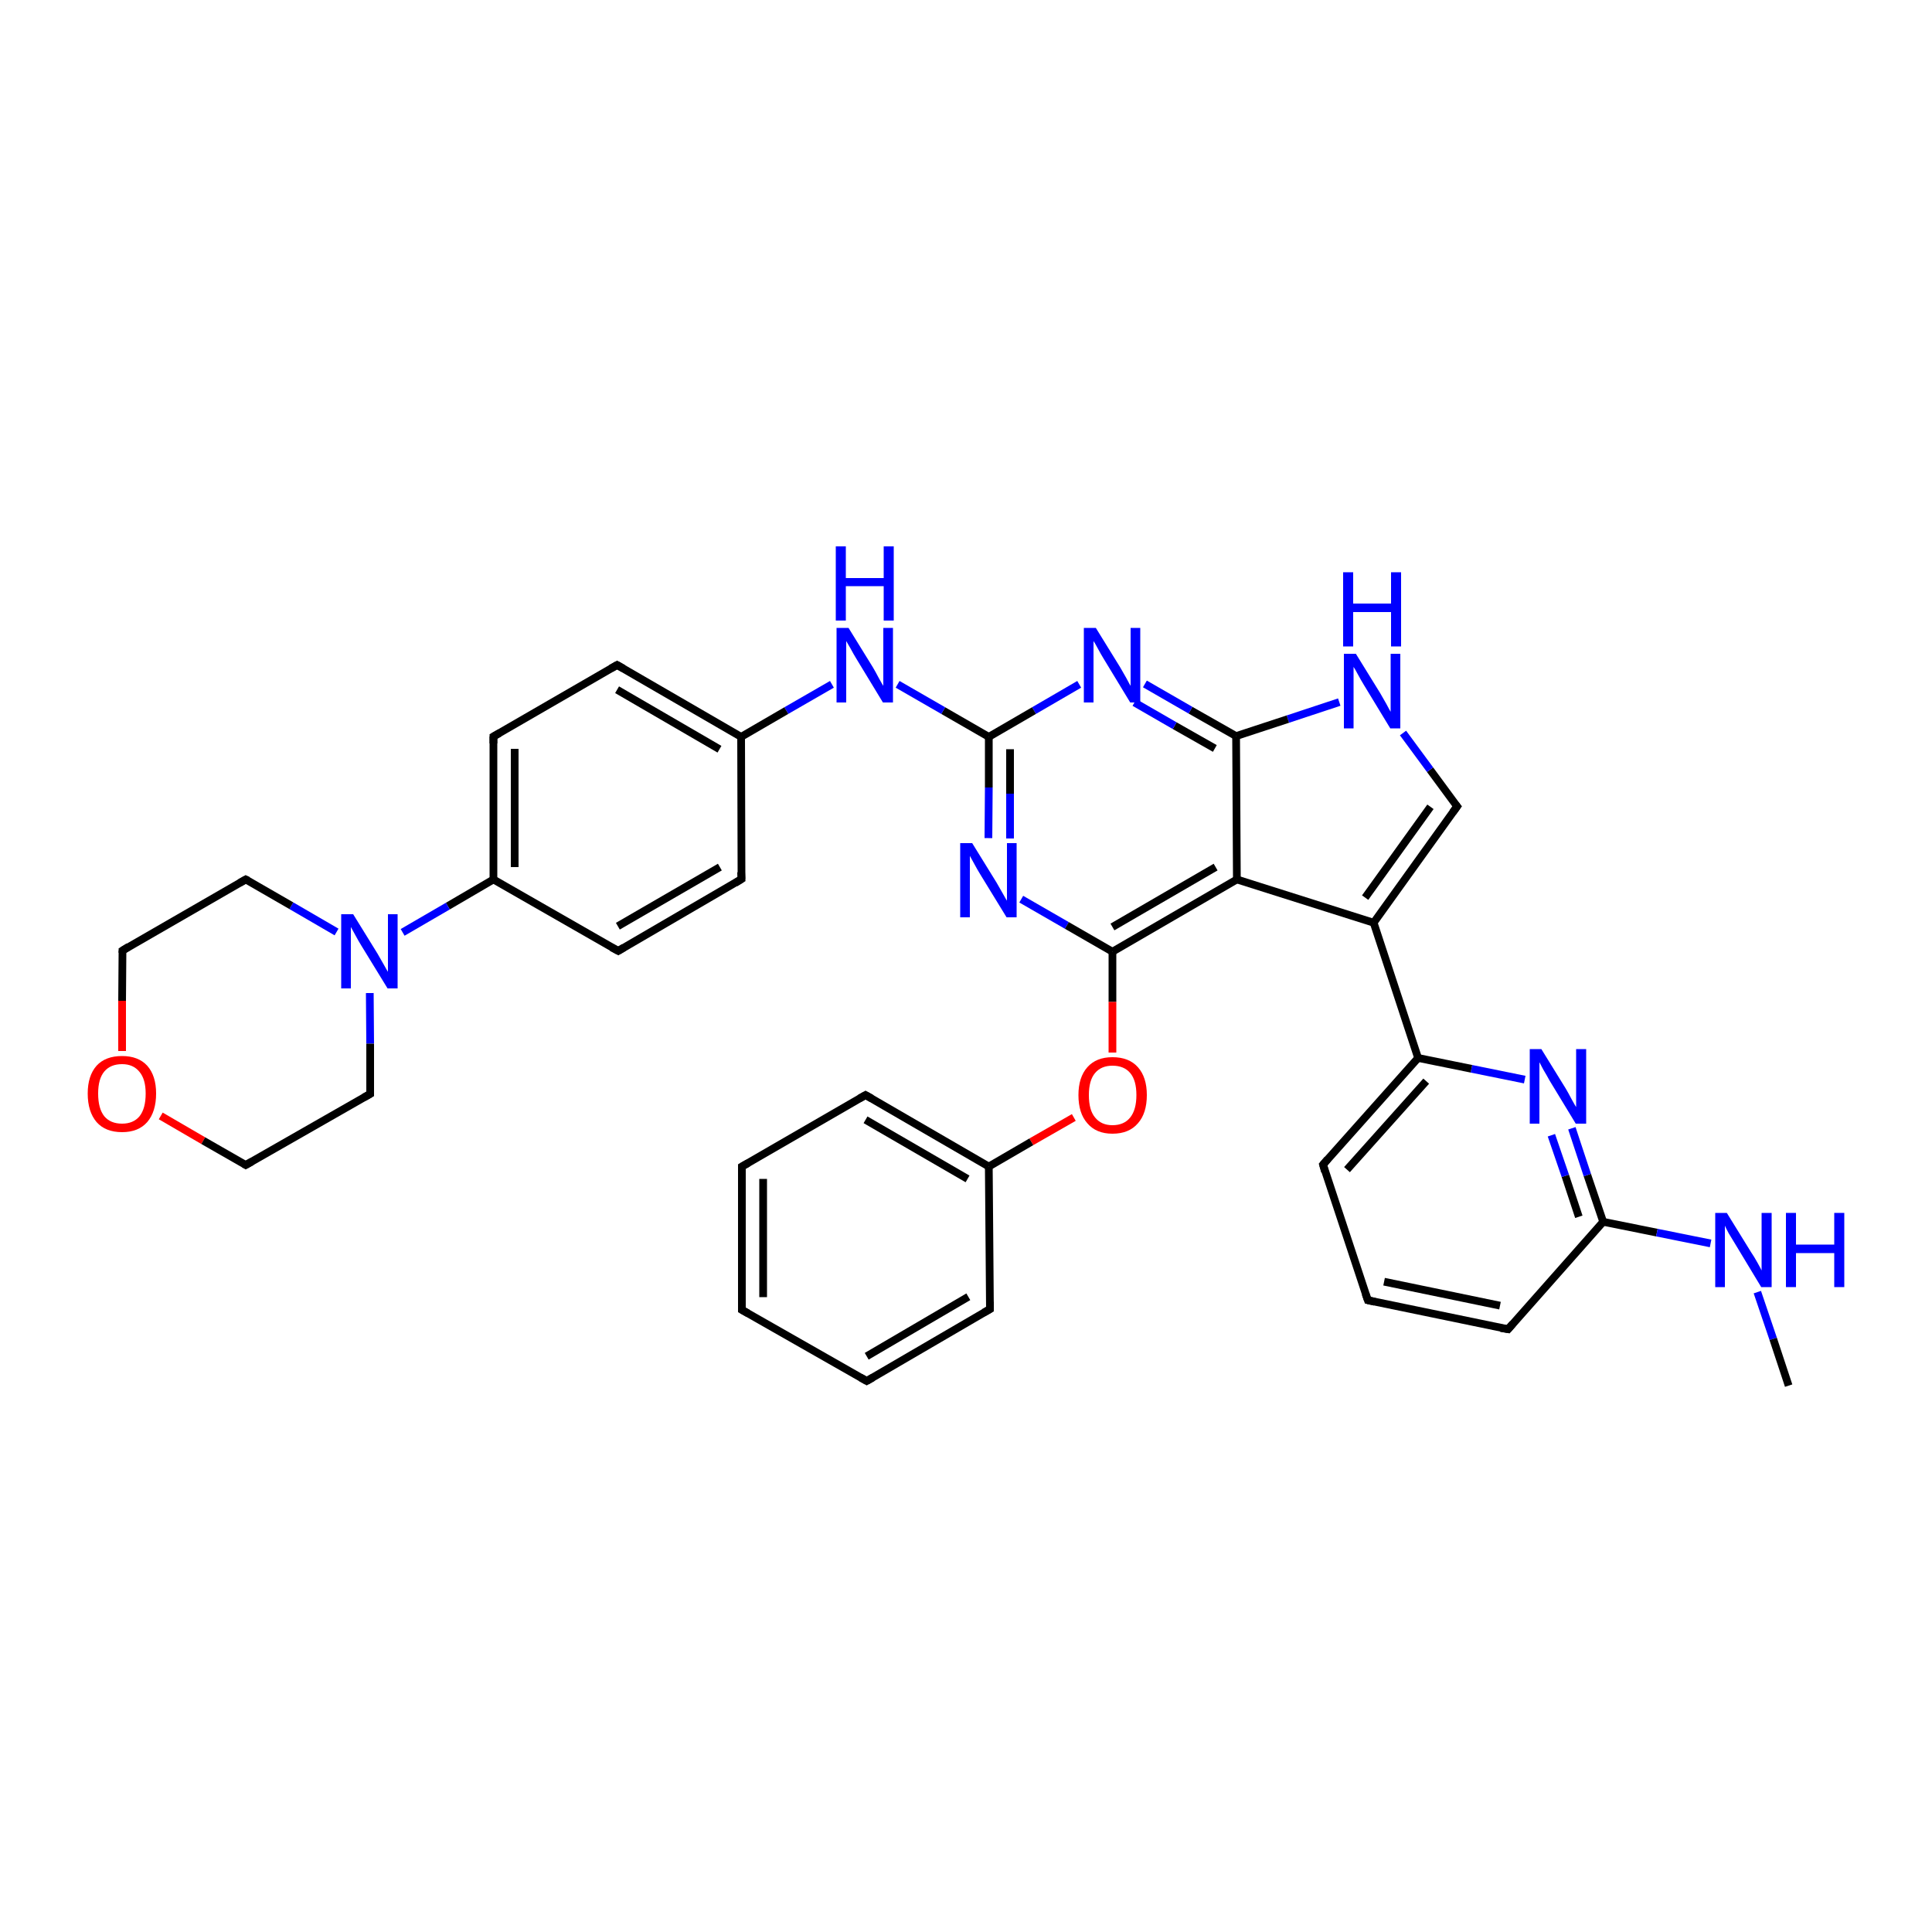 <?xml version='1.0' encoding='iso-8859-1'?>
<svg version='1.1' baseProfile='full'
              xmlns='http://www.w3.org/2000/svg'
                      xmlns:rdkit='http://www.rdkit.org/xml'
                      xmlns:xlink='http://www.w3.org/1999/xlink'
                  xml:space='preserve'
width='500px' height='500px' viewBox='0 0 500 500'>
<!-- END OF HEADER -->
<path class='bond-0 atom-0 atom-1' d='M 255.9,190.7 L 255.9,203.8' style='fill:none;fill-rule:evenodd;stroke:#000000;stroke-width:2.0px;stroke-linecap:butt;stroke-linejoin:miter;stroke-opacity:1' />
<path class='bond-0 atom-0 atom-1' d='M 255.9,203.8 L 255.8,216.9' style='fill:none;fill-rule:evenodd;stroke:#0000FF;stroke-width:2.0px;stroke-linecap:butt;stroke-linejoin:miter;stroke-opacity:1' />
<path class='bond-0 atom-0 atom-1' d='M 261.4,193.9 L 261.4,205.4' style='fill:none;fill-rule:evenodd;stroke:#000000;stroke-width:2.0px;stroke-linecap:butt;stroke-linejoin:miter;stroke-opacity:1' />
<path class='bond-0 atom-0 atom-1' d='M 261.4,205.4 L 261.4,217.0' style='fill:none;fill-rule:evenodd;stroke:#0000FF;stroke-width:2.0px;stroke-linecap:butt;stroke-linejoin:miter;stroke-opacity:1' />
<path class='bond-1 atom-1 atom-2' d='M 264.3,232.7 L 276.1,239.5' style='fill:none;fill-rule:evenodd;stroke:#0000FF;stroke-width:2.0px;stroke-linecap:butt;stroke-linejoin:miter;stroke-opacity:1' />
<path class='bond-1 atom-1 atom-2' d='M 276.1,239.5 L 287.9,246.3' style='fill:none;fill-rule:evenodd;stroke:#000000;stroke-width:2.0px;stroke-linecap:butt;stroke-linejoin:miter;stroke-opacity:1' />
<path class='bond-2 atom-2 atom-5' d='M 287.9,246.3 L 320.1,227.6' style='fill:none;fill-rule:evenodd;stroke:#000000;stroke-width:2.0px;stroke-linecap:butt;stroke-linejoin:miter;stroke-opacity:1' />
<path class='bond-2 atom-2 atom-5' d='M 287.9,239.9 L 314.6,224.4' style='fill:none;fill-rule:evenodd;stroke:#000000;stroke-width:2.0px;stroke-linecap:butt;stroke-linejoin:miter;stroke-opacity:1' />
<path class='bond-3 atom-4 atom-3' d='M 319.9,190.5 L 308.1,183.8' style='fill:none;fill-rule:evenodd;stroke:#000000;stroke-width:2.0px;stroke-linecap:butt;stroke-linejoin:miter;stroke-opacity:1' />
<path class='bond-3 atom-4 atom-3' d='M 308.1,183.8 L 296.3,177.0' style='fill:none;fill-rule:evenodd;stroke:#0000FF;stroke-width:2.0px;stroke-linecap:butt;stroke-linejoin:miter;stroke-opacity:1' />
<path class='bond-3 atom-4 atom-3' d='M 314.4,193.7 L 304.0,187.8' style='fill:none;fill-rule:evenodd;stroke:#000000;stroke-width:2.0px;stroke-linecap:butt;stroke-linejoin:miter;stroke-opacity:1' />
<path class='bond-3 atom-4 atom-3' d='M 304.0,187.8 L 293.6,181.8' style='fill:none;fill-rule:evenodd;stroke:#0000FF;stroke-width:2.0px;stroke-linecap:butt;stroke-linejoin:miter;stroke-opacity:1' />
<path class='bond-4 atom-3 atom-0' d='M 279.3,177.1 L 267.6,183.9' style='fill:none;fill-rule:evenodd;stroke:#0000FF;stroke-width:2.0px;stroke-linecap:butt;stroke-linejoin:miter;stroke-opacity:1' />
<path class='bond-4 atom-3 atom-0' d='M 267.6,183.9 L 255.9,190.7' style='fill:none;fill-rule:evenodd;stroke:#000000;stroke-width:2.0px;stroke-linecap:butt;stroke-linejoin:miter;stroke-opacity:1' />
<path class='bond-5 atom-4 atom-5' d='M 319.9,190.5 L 320.1,227.6' style='fill:none;fill-rule:evenodd;stroke:#000000;stroke-width:2.0px;stroke-linecap:butt;stroke-linejoin:miter;stroke-opacity:1' />
<path class='bond-6 atom-5 atom-6' d='M 320.1,227.6 L 355.5,238.8' style='fill:none;fill-rule:evenodd;stroke:#000000;stroke-width:2.0px;stroke-linecap:butt;stroke-linejoin:miter;stroke-opacity:1' />
<path class='bond-7 atom-6 atom-7' d='M 355.5,238.8 L 377.1,208.7' style='fill:none;fill-rule:evenodd;stroke:#000000;stroke-width:2.0px;stroke-linecap:butt;stroke-linejoin:miter;stroke-opacity:1' />
<path class='bond-7 atom-6 atom-7' d='M 353.3,232.3 L 370.2,208.8' style='fill:none;fill-rule:evenodd;stroke:#000000;stroke-width:2.0px;stroke-linecap:butt;stroke-linejoin:miter;stroke-opacity:1' />
<path class='bond-8 atom-7 atom-8' d='M 377.1,208.7 L 370.1,199.2' style='fill:none;fill-rule:evenodd;stroke:#000000;stroke-width:2.0px;stroke-linecap:butt;stroke-linejoin:miter;stroke-opacity:1' />
<path class='bond-8 atom-7 atom-8' d='M 370.1,199.2 L 363.1,189.7' style='fill:none;fill-rule:evenodd;stroke:#0000FF;stroke-width:2.0px;stroke-linecap:butt;stroke-linejoin:miter;stroke-opacity:1' />
<path class='bond-9 atom-8 atom-4' d='M 346.6,181.7 L 333.3,186.1' style='fill:none;fill-rule:evenodd;stroke:#0000FF;stroke-width:2.0px;stroke-linecap:butt;stroke-linejoin:miter;stroke-opacity:1' />
<path class='bond-9 atom-8 atom-4' d='M 333.3,186.1 L 319.9,190.5' style='fill:none;fill-rule:evenodd;stroke:#000000;stroke-width:2.0px;stroke-linecap:butt;stroke-linejoin:miter;stroke-opacity:1' />
<path class='bond-10 atom-0 atom-9' d='M 255.9,190.7 L 244.1,183.9' style='fill:none;fill-rule:evenodd;stroke:#000000;stroke-width:2.0px;stroke-linecap:butt;stroke-linejoin:miter;stroke-opacity:1' />
<path class='bond-10 atom-0 atom-9' d='M 244.1,183.9 L 232.3,177.1' style='fill:none;fill-rule:evenodd;stroke:#0000FF;stroke-width:2.0px;stroke-linecap:butt;stroke-linejoin:miter;stroke-opacity:1' />
<path class='bond-11 atom-9 atom-10' d='M 215.3,177.1 L 203.5,183.9' style='fill:none;fill-rule:evenodd;stroke:#0000FF;stroke-width:2.0px;stroke-linecap:butt;stroke-linejoin:miter;stroke-opacity:1' />
<path class='bond-11 atom-9 atom-10' d='M 203.5,183.9 L 191.8,190.7' style='fill:none;fill-rule:evenodd;stroke:#000000;stroke-width:2.0px;stroke-linecap:butt;stroke-linejoin:miter;stroke-opacity:1' />
<path class='bond-12 atom-10 atom-11' d='M 191.8,190.7 L 159.7,172.1' style='fill:none;fill-rule:evenodd;stroke:#000000;stroke-width:2.0px;stroke-linecap:butt;stroke-linejoin:miter;stroke-opacity:1' />
<path class='bond-12 atom-10 atom-11' d='M 186.2,193.9 L 159.7,178.5' style='fill:none;fill-rule:evenodd;stroke:#000000;stroke-width:2.0px;stroke-linecap:butt;stroke-linejoin:miter;stroke-opacity:1' />
<path class='bond-13 atom-11 atom-12' d='M 159.7,172.1 L 127.7,190.6' style='fill:none;fill-rule:evenodd;stroke:#000000;stroke-width:2.0px;stroke-linecap:butt;stroke-linejoin:miter;stroke-opacity:1' />
<path class='bond-14 atom-12 atom-13' d='M 127.7,190.6 L 127.7,227.6' style='fill:none;fill-rule:evenodd;stroke:#000000;stroke-width:2.0px;stroke-linecap:butt;stroke-linejoin:miter;stroke-opacity:1' />
<path class='bond-14 atom-12 atom-13' d='M 133.2,193.8 L 133.2,224.4' style='fill:none;fill-rule:evenodd;stroke:#000000;stroke-width:2.0px;stroke-linecap:butt;stroke-linejoin:miter;stroke-opacity:1' />
<path class='bond-15 atom-13 atom-14' d='M 127.7,227.6 L 160.0,246.1' style='fill:none;fill-rule:evenodd;stroke:#000000;stroke-width:2.0px;stroke-linecap:butt;stroke-linejoin:miter;stroke-opacity:1' />
<path class='bond-16 atom-14 atom-15' d='M 160.0,246.1 L 191.9,227.5' style='fill:none;fill-rule:evenodd;stroke:#000000;stroke-width:2.0px;stroke-linecap:butt;stroke-linejoin:miter;stroke-opacity:1' />
<path class='bond-16 atom-14 atom-15' d='M 159.9,239.7 L 186.3,224.4' style='fill:none;fill-rule:evenodd;stroke:#000000;stroke-width:2.0px;stroke-linecap:butt;stroke-linejoin:miter;stroke-opacity:1' />
<path class='bond-17 atom-15 atom-10' d='M 191.9,227.5 L 191.8,190.7' style='fill:none;fill-rule:evenodd;stroke:#000000;stroke-width:2.0px;stroke-linecap:butt;stroke-linejoin:miter;stroke-opacity:1' />
<path class='bond-18 atom-13 atom-16' d='M 127.7,227.6 L 115.9,234.5' style='fill:none;fill-rule:evenodd;stroke:#000000;stroke-width:2.0px;stroke-linecap:butt;stroke-linejoin:miter;stroke-opacity:1' />
<path class='bond-18 atom-13 atom-16' d='M 115.9,234.5 L 104.2,241.3' style='fill:none;fill-rule:evenodd;stroke:#0000FF;stroke-width:2.0px;stroke-linecap:butt;stroke-linejoin:miter;stroke-opacity:1' />
<path class='bond-19 atom-2 atom-17' d='M 287.9,246.3 L 287.9,259.3' style='fill:none;fill-rule:evenodd;stroke:#000000;stroke-width:2.0px;stroke-linecap:butt;stroke-linejoin:miter;stroke-opacity:1' />
<path class='bond-19 atom-2 atom-17' d='M 287.9,259.3 L 287.9,272.4' style='fill:none;fill-rule:evenodd;stroke:#FF0000;stroke-width:2.0px;stroke-linecap:butt;stroke-linejoin:miter;stroke-opacity:1' />
<path class='bond-20 atom-17 atom-18' d='M 277.9,289.2 L 266.9,295.5' style='fill:none;fill-rule:evenodd;stroke:#FF0000;stroke-width:2.0px;stroke-linecap:butt;stroke-linejoin:miter;stroke-opacity:1' />
<path class='bond-20 atom-17 atom-18' d='M 266.9,295.5 L 255.9,301.9' style='fill:none;fill-rule:evenodd;stroke:#000000;stroke-width:2.0px;stroke-linecap:butt;stroke-linejoin:miter;stroke-opacity:1' />
<path class='bond-21 atom-16 atom-19' d='M 87.1,241.2 L 75.4,234.4' style='fill:none;fill-rule:evenodd;stroke:#0000FF;stroke-width:2.0px;stroke-linecap:butt;stroke-linejoin:miter;stroke-opacity:1' />
<path class='bond-21 atom-16 atom-19' d='M 75.4,234.4 L 63.6,227.6' style='fill:none;fill-rule:evenodd;stroke:#000000;stroke-width:2.0px;stroke-linecap:butt;stroke-linejoin:miter;stroke-opacity:1' />
<path class='bond-22 atom-16 atom-23' d='M 95.7,257.0 L 95.8,270.1' style='fill:none;fill-rule:evenodd;stroke:#0000FF;stroke-width:2.0px;stroke-linecap:butt;stroke-linejoin:miter;stroke-opacity:1' />
<path class='bond-22 atom-16 atom-23' d='M 95.8,270.1 L 95.8,283.1' style='fill:none;fill-rule:evenodd;stroke:#000000;stroke-width:2.0px;stroke-linecap:butt;stroke-linejoin:miter;stroke-opacity:1' />
<path class='bond-23 atom-19 atom-20' d='M 63.6,227.6 L 31.7,246.0' style='fill:none;fill-rule:evenodd;stroke:#000000;stroke-width:2.0px;stroke-linecap:butt;stroke-linejoin:miter;stroke-opacity:1' />
<path class='bond-24 atom-20 atom-21' d='M 31.7,246.0 L 31.6,259.0' style='fill:none;fill-rule:evenodd;stroke:#000000;stroke-width:2.0px;stroke-linecap:butt;stroke-linejoin:miter;stroke-opacity:1' />
<path class='bond-24 atom-20 atom-21' d='M 31.6,259.0 L 31.6,272.0' style='fill:none;fill-rule:evenodd;stroke:#FF0000;stroke-width:2.0px;stroke-linecap:butt;stroke-linejoin:miter;stroke-opacity:1' />
<path class='bond-25 atom-21 atom-22' d='M 41.6,288.8 L 52.6,295.2' style='fill:none;fill-rule:evenodd;stroke:#FF0000;stroke-width:2.0px;stroke-linecap:butt;stroke-linejoin:miter;stroke-opacity:1' />
<path class='bond-25 atom-21 atom-22' d='M 52.6,295.2 L 63.6,301.5' style='fill:none;fill-rule:evenodd;stroke:#000000;stroke-width:2.0px;stroke-linecap:butt;stroke-linejoin:miter;stroke-opacity:1' />
<path class='bond-26 atom-22 atom-23' d='M 63.6,301.5 L 95.8,283.1' style='fill:none;fill-rule:evenodd;stroke:#000000;stroke-width:2.0px;stroke-linecap:butt;stroke-linejoin:miter;stroke-opacity:1' />
<path class='bond-27 atom-18 atom-24' d='M 255.9,301.9 L 224.0,283.4' style='fill:none;fill-rule:evenodd;stroke:#000000;stroke-width:2.0px;stroke-linecap:butt;stroke-linejoin:miter;stroke-opacity:1' />
<path class='bond-27 atom-18 atom-24' d='M 250.4,305.1 L 224.0,289.8' style='fill:none;fill-rule:evenodd;stroke:#000000;stroke-width:2.0px;stroke-linecap:butt;stroke-linejoin:miter;stroke-opacity:1' />
<path class='bond-28 atom-24 atom-25' d='M 224.0,283.4 L 192.0,301.9' style='fill:none;fill-rule:evenodd;stroke:#000000;stroke-width:2.0px;stroke-linecap:butt;stroke-linejoin:miter;stroke-opacity:1' />
<path class='bond-29 atom-25 atom-26' d='M 192.0,301.9 L 192.0,339.0' style='fill:none;fill-rule:evenodd;stroke:#000000;stroke-width:2.0px;stroke-linecap:butt;stroke-linejoin:miter;stroke-opacity:1' />
<path class='bond-29 atom-25 atom-26' d='M 197.5,305.1 L 197.5,335.7' style='fill:none;fill-rule:evenodd;stroke:#000000;stroke-width:2.0px;stroke-linecap:butt;stroke-linejoin:miter;stroke-opacity:1' />
<path class='bond-30 atom-26 atom-27' d='M 192.0,339.0 L 224.3,357.4' style='fill:none;fill-rule:evenodd;stroke:#000000;stroke-width:2.0px;stroke-linecap:butt;stroke-linejoin:miter;stroke-opacity:1' />
<path class='bond-31 atom-27 atom-28' d='M 224.3,357.4 L 256.2,338.8' style='fill:none;fill-rule:evenodd;stroke:#000000;stroke-width:2.0px;stroke-linecap:butt;stroke-linejoin:miter;stroke-opacity:1' />
<path class='bond-31 atom-27 atom-28' d='M 224.3,351.0 L 250.6,335.6' style='fill:none;fill-rule:evenodd;stroke:#000000;stroke-width:2.0px;stroke-linecap:butt;stroke-linejoin:miter;stroke-opacity:1' />
<path class='bond-32 atom-28 atom-18' d='M 256.2,338.8 L 255.9,301.9' style='fill:none;fill-rule:evenodd;stroke:#000000;stroke-width:2.0px;stroke-linecap:butt;stroke-linejoin:miter;stroke-opacity:1' />
<path class='bond-33 atom-29 atom-30' d='M 367.0,273.8 L 342.4,301.4' style='fill:none;fill-rule:evenodd;stroke:#000000;stroke-width:2.0px;stroke-linecap:butt;stroke-linejoin:miter;stroke-opacity:1' />
<path class='bond-33 atom-29 atom-30' d='M 369.1,279.8 L 348.6,302.7' style='fill:none;fill-rule:evenodd;stroke:#000000;stroke-width:2.0px;stroke-linecap:butt;stroke-linejoin:miter;stroke-opacity:1' />
<path class='bond-34 atom-30 atom-31' d='M 342.4,301.4 L 354.0,336.5' style='fill:none;fill-rule:evenodd;stroke:#000000;stroke-width:2.0px;stroke-linecap:butt;stroke-linejoin:miter;stroke-opacity:1' />
<path class='bond-35 atom-31 atom-32' d='M 354.0,336.5 L 390.3,344.0' style='fill:none;fill-rule:evenodd;stroke:#000000;stroke-width:2.0px;stroke-linecap:butt;stroke-linejoin:miter;stroke-opacity:1' />
<path class='bond-35 atom-31 atom-32' d='M 358.2,331.7 L 388.2,337.9' style='fill:none;fill-rule:evenodd;stroke:#000000;stroke-width:2.0px;stroke-linecap:butt;stroke-linejoin:miter;stroke-opacity:1' />
<path class='bond-36 atom-32 atom-33' d='M 390.3,344.0 L 414.9,316.2' style='fill:none;fill-rule:evenodd;stroke:#000000;stroke-width:2.0px;stroke-linecap:butt;stroke-linejoin:miter;stroke-opacity:1' />
<path class='bond-37 atom-33 atom-34' d='M 414.9,316.2 L 410.8,304.1' style='fill:none;fill-rule:evenodd;stroke:#000000;stroke-width:2.0px;stroke-linecap:butt;stroke-linejoin:miter;stroke-opacity:1' />
<path class='bond-37 atom-33 atom-34' d='M 410.8,304.1 L 406.8,292.0' style='fill:none;fill-rule:evenodd;stroke:#0000FF;stroke-width:2.0px;stroke-linecap:butt;stroke-linejoin:miter;stroke-opacity:1' />
<path class='bond-37 atom-33 atom-34' d='M 408.6,314.9 L 405.1,304.3' style='fill:none;fill-rule:evenodd;stroke:#000000;stroke-width:2.0px;stroke-linecap:butt;stroke-linejoin:miter;stroke-opacity:1' />
<path class='bond-37 atom-33 atom-34' d='M 405.1,304.3 L 401.5,293.8' style='fill:none;fill-rule:evenodd;stroke:#0000FF;stroke-width:2.0px;stroke-linecap:butt;stroke-linejoin:miter;stroke-opacity:1' />
<path class='bond-38 atom-34 atom-29' d='M 394.6,279.4 L 380.8,276.6' style='fill:none;fill-rule:evenodd;stroke:#0000FF;stroke-width:2.0px;stroke-linecap:butt;stroke-linejoin:miter;stroke-opacity:1' />
<path class='bond-38 atom-34 atom-29' d='M 380.8,276.6 L 367.0,273.8' style='fill:none;fill-rule:evenodd;stroke:#000000;stroke-width:2.0px;stroke-linecap:butt;stroke-linejoin:miter;stroke-opacity:1' />
<path class='bond-39 atom-6 atom-29' d='M 355.5,238.8 L 367.0,273.8' style='fill:none;fill-rule:evenodd;stroke:#000000;stroke-width:2.0px;stroke-linecap:butt;stroke-linejoin:miter;stroke-opacity:1' />
<path class='bond-40 atom-33 atom-35' d='M 414.9,316.2 L 428.8,319.0' style='fill:none;fill-rule:evenodd;stroke:#000000;stroke-width:2.0px;stroke-linecap:butt;stroke-linejoin:miter;stroke-opacity:1' />
<path class='bond-40 atom-33 atom-35' d='M 428.8,319.0 L 442.7,321.8' style='fill:none;fill-rule:evenodd;stroke:#0000FF;stroke-width:2.0px;stroke-linecap:butt;stroke-linejoin:miter;stroke-opacity:1' />
<path class='bond-41 atom-35 atom-36' d='M 454.8,334.4 L 458.9,346.5' style='fill:none;fill-rule:evenodd;stroke:#0000FF;stroke-width:2.0px;stroke-linecap:butt;stroke-linejoin:miter;stroke-opacity:1' />
<path class='bond-41 atom-35 atom-36' d='M 458.9,346.5 L 462.9,358.6' style='fill:none;fill-rule:evenodd;stroke:#000000;stroke-width:2.0px;stroke-linecap:butt;stroke-linejoin:miter;stroke-opacity:1' />
<path d='M 376.0,210.2 L 377.1,208.7 L 376.7,208.2' style='fill:none;stroke:#000000;stroke-width:2.0px;stroke-linecap:butt;stroke-linejoin:miter;stroke-opacity:1;' />
<path d='M 161.3,173.0 L 159.7,172.1 L 158.1,173.0' style='fill:none;stroke:#000000;stroke-width:2.0px;stroke-linecap:butt;stroke-linejoin:miter;stroke-opacity:1;' />
<path d='M 129.3,189.7 L 127.7,190.6 L 127.7,192.4' style='fill:none;stroke:#000000;stroke-width:2.0px;stroke-linecap:butt;stroke-linejoin:miter;stroke-opacity:1;' />
<path d='M 158.3,245.2 L 160.0,246.1 L 161.5,245.2' style='fill:none;stroke:#000000;stroke-width:2.0px;stroke-linecap:butt;stroke-linejoin:miter;stroke-opacity:1;' />
<path d='M 190.3,228.5 L 191.9,227.5 L 191.8,225.7' style='fill:none;stroke:#000000;stroke-width:2.0px;stroke-linecap:butt;stroke-linejoin:miter;stroke-opacity:1;' />
<path d='M 64.2,227.9 L 63.6,227.6 L 62.0,228.5' style='fill:none;stroke:#000000;stroke-width:2.0px;stroke-linecap:butt;stroke-linejoin:miter;stroke-opacity:1;' />
<path d='M 33.3,245.0 L 31.7,246.0 L 31.7,246.6' style='fill:none;stroke:#000000;stroke-width:2.0px;stroke-linecap:butt;stroke-linejoin:miter;stroke-opacity:1;' />
<path d='M 63.1,301.2 L 63.6,301.5 L 65.2,300.6' style='fill:none;stroke:#000000;stroke-width:2.0px;stroke-linecap:butt;stroke-linejoin:miter;stroke-opacity:1;' />
<path d='M 95.8,282.4 L 95.8,283.1 L 94.2,284.0' style='fill:none;stroke:#000000;stroke-width:2.0px;stroke-linecap:butt;stroke-linejoin:miter;stroke-opacity:1;' />
<path d='M 225.6,284.3 L 224.0,283.4 L 222.4,284.3' style='fill:none;stroke:#000000;stroke-width:2.0px;stroke-linecap:butt;stroke-linejoin:miter;stroke-opacity:1;' />
<path d='M 193.6,301.0 L 192.0,301.9 L 192.0,303.8' style='fill:none;stroke:#000000;stroke-width:2.0px;stroke-linecap:butt;stroke-linejoin:miter;stroke-opacity:1;' />
<path d='M 192.0,337.1 L 192.0,339.0 L 193.6,339.9' style='fill:none;stroke:#000000;stroke-width:2.0px;stroke-linecap:butt;stroke-linejoin:miter;stroke-opacity:1;' />
<path d='M 222.7,356.5 L 224.3,357.4 L 225.9,356.5' style='fill:none;stroke:#000000;stroke-width:2.0px;stroke-linecap:butt;stroke-linejoin:miter;stroke-opacity:1;' />
<path d='M 254.6,339.7 L 256.2,338.8 L 256.2,336.9' style='fill:none;stroke:#000000;stroke-width:2.0px;stroke-linecap:butt;stroke-linejoin:miter;stroke-opacity:1;' />
<path d='M 343.6,300.0 L 342.4,301.4 L 342.9,303.2' style='fill:none;stroke:#000000;stroke-width:2.0px;stroke-linecap:butt;stroke-linejoin:miter;stroke-opacity:1;' />
<path d='M 353.4,334.8 L 354.0,336.5 L 355.8,336.9' style='fill:none;stroke:#000000;stroke-width:2.0px;stroke-linecap:butt;stroke-linejoin:miter;stroke-opacity:1;' />
<path d='M 388.4,343.7 L 390.3,344.0 L 391.5,342.6' style='fill:none;stroke:#000000;stroke-width:2.0px;stroke-linecap:butt;stroke-linejoin:miter;stroke-opacity:1;' />
<path class='atom-1' d='M 251.6 218.2
L 257.9 228.4
Q 258.5 229.4, 259.5 231.2
Q 260.5 233.0, 260.6 233.1
L 260.6 218.2
L 263.1 218.2
L 263.1 237.4
L 260.5 237.4
L 253.7 226.3
Q 252.9 225.0, 252.1 223.5
Q 251.3 222.0, 251.0 221.5
L 251.0 237.4
L 248.5 237.4
L 248.5 218.2
L 251.6 218.2
' fill='#0000FF'/>
<path class='atom-3' d='M 283.6 162.5
L 289.9 172.7
Q 290.5 173.7, 291.5 175.5
Q 292.5 177.4, 292.6 177.5
L 292.6 162.5
L 295.1 162.5
L 295.1 181.8
L 292.5 181.8
L 285.7 170.6
Q 284.9 169.3, 284.1 167.8
Q 283.3 166.3, 283.0 165.9
L 283.0 181.8
L 280.5 181.8
L 280.5 162.5
L 283.6 162.5
' fill='#0000FF'/>
<path class='atom-8' d='M 350.9 169.2
L 357.2 179.4
Q 357.8 180.4, 358.8 182.2
Q 359.8 184.1, 359.9 184.2
L 359.9 169.2
L 362.4 169.2
L 362.4 188.5
L 359.8 188.5
L 353.0 177.3
Q 352.2 176.0, 351.4 174.5
Q 350.6 173.0, 350.3 172.6
L 350.3 188.5
L 347.8 188.5
L 347.8 169.2
L 350.9 169.2
' fill='#0000FF'/>
<path class='atom-8' d='M 347.6 148.1
L 350.2 148.1
L 350.2 156.2
L 360.0 156.2
L 360.0 148.1
L 362.6 148.1
L 362.6 167.3
L 360.0 167.3
L 360.0 158.4
L 350.2 158.4
L 350.2 167.3
L 347.6 167.3
L 347.6 148.1
' fill='#0000FF'/>
<path class='atom-9' d='M 219.6 162.5
L 225.9 172.7
Q 226.5 173.7, 227.5 175.6
Q 228.5 177.4, 228.6 177.5
L 228.6 162.5
L 231.1 162.5
L 231.1 181.8
L 228.5 181.8
L 221.7 170.6
Q 220.9 169.3, 220.1 167.8
Q 219.3 166.4, 219.0 165.9
L 219.0 181.8
L 216.5 181.8
L 216.5 162.5
L 219.6 162.5
' fill='#0000FF'/>
<path class='atom-9' d='M 216.3 141.4
L 218.9 141.4
L 218.9 149.6
L 228.7 149.6
L 228.7 141.4
L 231.3 141.4
L 231.3 160.6
L 228.7 160.6
L 228.7 151.7
L 218.9 151.7
L 218.9 160.6
L 216.3 160.6
L 216.3 141.4
' fill='#0000FF'/>
<path class='atom-16' d='M 91.4 236.6
L 97.7 246.8
Q 98.3 247.8, 99.3 249.6
Q 100.3 251.4, 100.4 251.5
L 100.4 236.6
L 102.9 236.6
L 102.9 255.8
L 100.3 255.8
L 93.5 244.7
Q 92.7 243.4, 91.9 241.9
Q 91.1 240.4, 90.8 239.9
L 90.8 255.8
L 88.3 255.8
L 88.3 236.6
L 91.4 236.6
' fill='#0000FF'/>
<path class='atom-17' d='M 279.1 283.4
Q 279.1 278.8, 281.4 276.2
Q 283.7 273.6, 287.9 273.6
Q 292.2 273.6, 294.5 276.2
Q 296.8 278.8, 296.8 283.4
Q 296.8 288.1, 294.5 290.7
Q 292.2 293.4, 287.9 293.4
Q 283.7 293.4, 281.4 290.7
Q 279.1 288.1, 279.1 283.4
M 287.9 291.2
Q 290.9 291.2, 292.5 289.2
Q 294.1 287.2, 294.1 283.4
Q 294.1 279.6, 292.5 277.7
Q 290.9 275.8, 287.9 275.8
Q 285.0 275.8, 283.4 277.7
Q 281.8 279.6, 281.8 283.4
Q 281.8 287.3, 283.4 289.2
Q 285.0 291.2, 287.9 291.2
' fill='#FF0000'/>
<path class='atom-21' d='M 22.7 283.0
Q 22.7 278.4, 25.0 275.8
Q 27.3 273.3, 31.6 273.3
Q 35.8 273.3, 38.1 275.8
Q 40.4 278.4, 40.4 283.0
Q 40.4 287.7, 38.1 290.4
Q 35.8 293.0, 31.6 293.0
Q 27.3 293.0, 25.0 290.4
Q 22.7 287.7, 22.7 283.0
M 31.6 290.8
Q 34.5 290.8, 36.1 288.9
Q 37.7 286.9, 37.7 283.0
Q 37.7 279.3, 36.1 277.4
Q 34.5 275.4, 31.6 275.4
Q 28.6 275.4, 27.0 277.3
Q 25.4 279.2, 25.4 283.0
Q 25.4 286.9, 27.0 288.9
Q 28.6 290.8, 31.6 290.8
' fill='#FF0000'/>
<path class='atom-34' d='M 398.9 271.5
L 405.2 281.7
Q 405.8 282.7, 406.8 284.6
Q 407.8 286.4, 407.9 286.5
L 407.9 271.5
L 410.5 271.5
L 410.5 290.8
L 407.8 290.8
L 401.0 279.6
Q 400.3 278.3, 399.4 276.8
Q 398.6 275.3, 398.4 274.9
L 398.4 290.8
L 395.9 290.8
L 395.9 271.5
L 398.9 271.5
' fill='#0000FF'/>
<path class='atom-35' d='M 446.9 313.9
L 453.2 324.1
Q 453.9 325.1, 454.9 326.9
Q 455.9 328.7, 455.9 328.8
L 455.9 313.9
L 458.5 313.9
L 458.5 333.1
L 455.8 333.1
L 449.1 322.0
Q 448.3 320.7, 447.4 319.2
Q 446.6 317.7, 446.4 317.2
L 446.4 333.1
L 443.9 333.1
L 443.9 313.9
L 446.9 313.9
' fill='#0000FF'/>
<path class='atom-35' d='M 462.2 313.9
L 464.8 313.9
L 464.8 322.1
L 474.7 322.1
L 474.7 313.9
L 477.3 313.9
L 477.3 333.1
L 474.7 333.1
L 474.7 324.3
L 464.8 324.3
L 464.8 333.1
L 462.2 333.1
L 462.2 313.9
' fill='#0000FF'/>
</svg>
